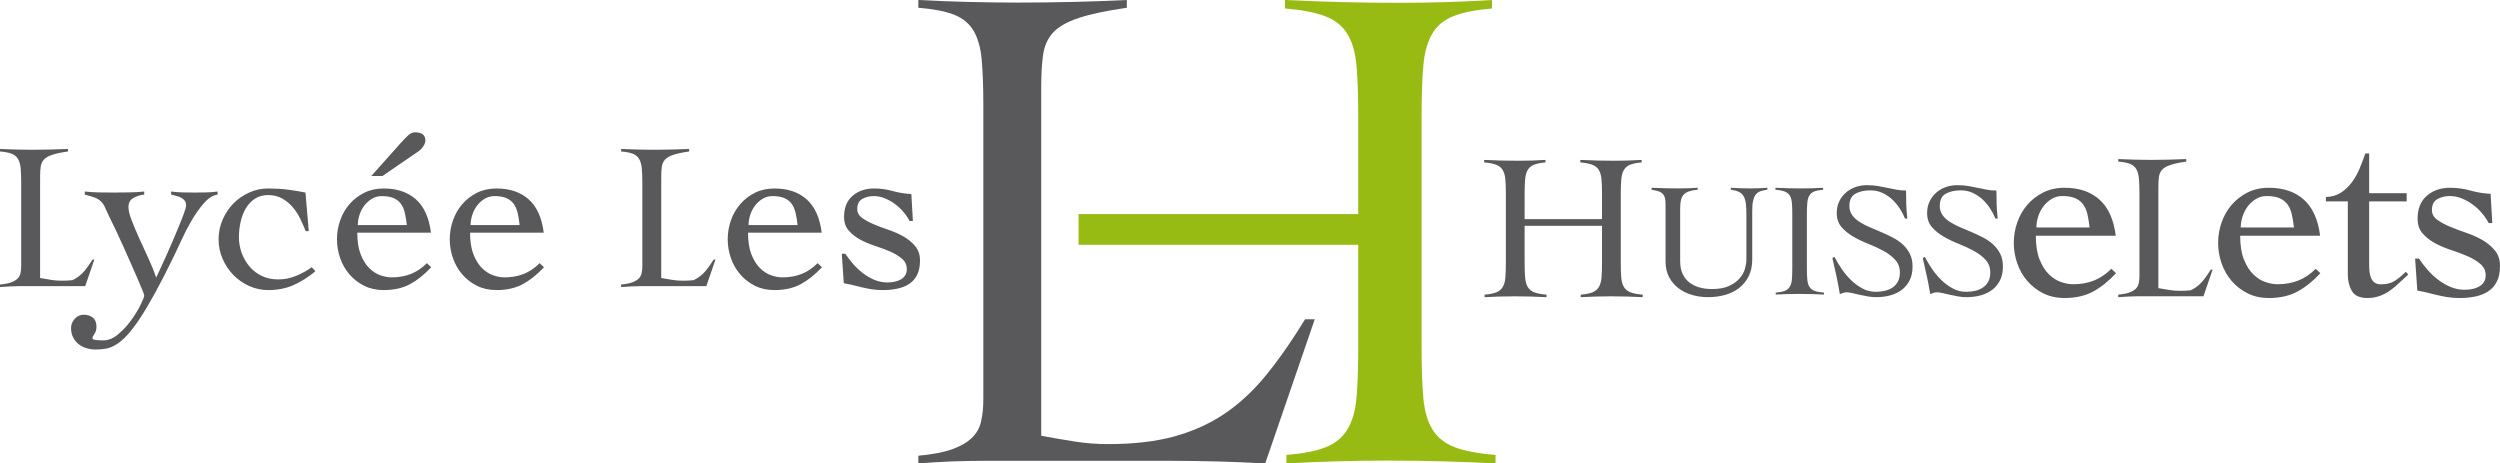 <?xml version="1.0" encoding="utf-8"?>
<!-- Generator: Adobe Illustrator 23.0.3, SVG Export Plug-In . SVG Version: 6.00 Build 0)  -->
<svg version="1.1" id="Calque_1" xmlns="http://www.w3.org/2000/svg" xmlns:xlink="http://www.w3.org/1999/xlink" x="0px" y="0px"
	 width="1294.739px" height="240px" viewBox="0 0 1294.739 240" style="enable-background:new 0 0 1294.739 240;"
	 xml:space="preserve">
<path style="fill:#59595B;" d="M100.858,99.714c-2.104,0-4.166-0.021-6.182-0.065  c-2.019-0.042-4.035-0.196-6.052-0.46v1.58  c0.876,0.261,1.796,0.505,2.763,0.722c0.964,0.223,1.796,0.529,2.499,0.923  c0.701,0.392,1.293,0.9,1.776,1.511c0.481,0.615,0.725,1.446,0.725,2.5  c0,0.615-0.33,1.841-0.987,3.682c-0.658,1.841-1.492,3.991-2.499,6.447  c-1.01,2.456-2.105,5.087-3.289,7.893c-1.185,2.806-2.368,5.505-3.551,8.089  c-1.185,2.589-2.237,4.891-3.158,6.907c-0.921,2.019-1.601,3.465-2.038,4.341  c-0.967-2.981-2.26-6.227-3.881-9.734c-1.624-3.507-3.203-6.948-4.736-10.328  c-1.535-3.373-2.873-6.533-4.012-9.469c-1.14-2.94-1.71-5.283-1.71-7.037  c0-2.191,0.876-3.771,2.631-4.736c1.753-0.965,3.596-1.535,5.526-1.71v-1.58  c-2.631,0.264-5.308,0.419-8.025,0.46c-2.72,0.045-5.394,0.065-8.025,0.065  c-2.718,0-5.195-0.021-7.432-0.065c-2.236-0.042-4.669-0.196-7.3-0.46v1.58  c2.018,0.526,3.638,1.01,4.867,1.446c1.228,0.439,2.281,1.033,3.158,1.776  c0.874,0.745,1.621,1.734,2.236,2.96c0.612,1.229,1.359,2.851,2.236,4.867  c0.964,1.93,2.105,4.276,3.421,7.037c1.315,2.762,2.631,5.615,3.946,8.552  c1.315,2.94,2.631,5.897,3.946,8.879c1.315,2.981,2.499,5.677,3.551,8.089  c1.053,2.414,1.884,4.386,2.499,5.921c0.613,1.532,0.922,2.435,0.922,2.696  c0,0.701-0.615,2.301-1.843,4.802c-1.229,2.5-2.828,5.131-4.802,7.893  c-1.973,2.762-4.231,5.217-6.775,7.367c-2.545,2.147-5.13,3.222-7.761,3.222  c-1.229,0-2.479-0.065-3.749-0.196c-1.272-0.131-1.908-0.46-1.908-0.986  c0-0.442,0.349-1.164,1.053-2.171c0.701-1.01,1.053-2.26,1.053-3.75  c0-2.105-0.615-3.661-1.843-4.671c-1.226-1.007-2.849-1.511-4.867-1.511  c-1.753,0-3.266,0.701-4.539,2.105c-1.269,1.402-1.906,2.978-1.906,4.736  c0,1.927,0.373,3.593,1.118,4.997c0.745,1.402,1.709,2.566,2.894,3.486  c1.183,0.921,2.545,1.598,4.077,2.04c1.537,0.437,3.093,0.656,4.671,0.656  c1.841,0,3.617-0.154,5.327-0.46c1.71-0.309,3.464-1.01,5.262-2.105  c1.796-1.096,3.684-2.696,5.657-4.802c1.973-2.105,4.165-4.977,6.577-8.614  c2.411-3.64,5.107-8.181,8.09-13.615c2.98-5.437,6.314-11.973,9.998-19.601  c0.788-1.58,1.927-4.012,3.419-7.302c1.491-3.287,3.223-6.643,5.196-10.063  s4.122-6.467,6.447-9.143c2.322-2.672,4.712-4.187,7.168-4.537v-1.58  c-2.018,0.264-3.991,0.419-5.92,0.46  C104.848,99.693,102.875,99.714,100.858,99.714z M153.2,142.928  c-2.894,1.185-5.966,1.776-9.208,1.776c-3.072,0-5.854-0.591-8.354-1.776  c-2.499-1.185-4.626-2.806-6.38-4.867c-1.755-2.061-3.113-4.407-4.077-7.037  c-0.967-2.631-1.448-5.392-1.448-8.288c0-2.542,0.284-5.107,0.855-7.697  c0.569-2.583,1.448-4.908,2.631-6.972c1.183-2.058,2.739-3.747,4.669-5.063  c1.929-1.315,4.254-1.975,6.972-1.975c2.717,0,5.107,0.573,7.17,1.71  c2.059,1.14,3.857,2.589,5.394,4.341c1.532,1.755,2.848,3.75,3.946,5.986  c1.096,2.236,2.082,4.451,2.959,6.643h1.578l-1.709-19.996  c-3.072-0.612-6.141-1.116-9.21-1.511c-3.07-0.395-6.445-0.591-10.129-0.591  c-3.419,0-6.689,0.701-9.801,2.102c-3.113,1.405-5.832,3.29-8.155,5.657  c-2.325,2.37-4.188,5.155-5.59,8.353c-1.405,3.204-2.105,6.601-2.105,10.197  s0.701,6.993,2.105,10.194c1.402,3.201,3.265,5.986,5.59,8.353  c2.324,2.367,5.042,4.255,8.155,5.657c3.112,1.402,6.381,2.105,9.801,2.105  c4.736,0,9.011-0.814,12.826-2.435c3.814-1.621,7.695-4.053,11.642-7.299  l-1.841-2.105C158.857,140.231,156.094,141.743,153.2,142.928z M212.802,141.876  c-2.981,1.182-6.314,1.776-9.997,1.776c-1.756,0-3.663-0.35-5.724-1.054  c-2.061-0.701-3.991-1.927-5.787-3.682c-1.798-1.752-3.289-4.122-4.472-7.103  c-1.185-2.981-1.776-6.752-1.776-11.313h38.148  c-0.967-7.717-3.551-13.46-7.762-17.231c-4.209-3.771-9.78-5.657-16.706-5.657  c-3.771,0-7.149,0.745-10.129,2.236c-2.983,1.491-5.526,3.465-7.63,5.918  c-2.105,2.456-3.706,5.262-4.802,8.418c-1.097,3.159-1.645,6.405-1.645,9.737  s0.548,6.577,1.645,9.734c1.096,3.156,2.696,5.966,4.802,8.418  c2.104,2.456,4.647,4.43,7.63,5.921c2.98,1.491,6.357,2.236,10.129,2.236  c5.262,0,9.778-1.01,13.549-3.026c3.77-2.016,7.453-4.953,11.049-8.813  l-2.236-2.105C218.545,138.83,215.783,140.692,212.802,141.876z M186.165,111.357  c0.569-1.796,1.402-3.421,2.499-4.867c1.096-1.446,2.411-2.631,3.946-3.551  c1.534-0.921,3.223-1.381,5.064-1.381c2.454,0,4.473,0.327,6.052,0.986  c1.578,0.656,2.849,1.624,3.814,2.892c0.965,1.274,1.666,2.854,2.105,4.736  c0.438,1.889,0.788,4.012,1.053,6.381h-25.388  C185.31,114.888,185.593,113.156,186.165,111.357z M216.485,78.536  c1.053-0.701,1.951-1.598,2.696-2.696c0.745-1.096,1.119-2.126,1.119-3.091  c0-2.806-1.799-4.211-5.394-4.211c-1.229,0-2.39,0.505-3.486,1.514  c-1.097,1.01-2.39,2.346-3.881,4.012l-15.258,17.101h5.787L216.485,78.536z   M271.207,141.876c-2.981,1.182-6.314,1.776-9.996,1.776  c-1.756,0-3.663-0.35-5.724-1.054c-2.061-0.701-3.991-1.927-5.787-3.682  c-1.798-1.752-3.289-4.122-4.472-7.103c-1.185-2.981-1.776-6.752-1.776-11.313  h38.148c-0.967-7.717-3.551-13.46-7.762-17.231  c-4.209-3.771-9.78-5.657-16.706-5.657c-3.771,0-7.149,0.745-10.129,2.236  c-2.983,1.491-5.526,3.465-7.63,5.918c-2.105,2.456-3.706,5.262-4.802,8.418  c-1.097,3.159-1.645,6.405-1.645,9.737s0.548,6.577,1.645,9.734  c1.096,3.156,2.696,5.966,4.802,8.418c2.104,2.456,4.647,4.43,7.63,5.921  c2.98,1.491,6.357,2.236,10.129,2.236c5.262,0,9.778-1.01,13.549-3.026  c3.77-2.016,7.453-4.953,11.049-8.813l-2.236-2.105  C276.95,138.83,274.188,140.692,271.207,141.876z M244.57,111.357  c0.569-1.796,1.402-3.421,2.499-4.867c1.096-1.446,2.411-2.631,3.946-3.551  c1.534-0.921,3.223-1.381,5.064-1.381c2.454,0,4.473,0.327,6.052,0.986  c1.578,0.656,2.849,1.624,3.814,2.892c0.965,1.274,1.666,2.854,2.105,4.736  c0.438,1.889,0.788,4.012,1.053,6.381h-25.388  C243.715,114.888,243.998,113.156,244.57,111.357z M365.806,139.84  c-1.247,1.551-2.615,2.828-4.105,3.831c-0.791,0.547-1.642,1.034-2.554,1.429  c-1.703,0.182-3.497,0.274-5.412,0.274c-1.885,0-3.74-0.122-5.595-0.426  c-1.52-0.213-3.071-0.486-4.652-0.791c-0.334-0.061-0.699-0.122-1.034-0.182  v-52.178c0-2.159,0.091-3.983,0.304-5.473c0.213-1.49,0.791-2.736,1.703-3.71  c0.882-0.973,2.311-1.794,4.287-2.432c1.946-0.669,4.683-1.247,8.149-1.733  v-1.307c-3.041,0.122-6.112,0.243-9.183,0.304  c-3.071,0.091-6.142,0.122-9.183,0.122c-2.828,0-5.625-0.03-8.423-0.122  c-2.797-0.061-5.595-0.182-8.423-0.304v1.307  c2.615,0.213,4.622,0.608,6.081,1.186c1.459,0.578,2.524,1.49,3.253,2.706  c0.73,1.247,1.186,2.858,1.368,4.835c0.182,2.007,0.274,4.531,0.274,7.571  v43.026c0,1.459-0.122,2.736-0.395,3.801c-0.243,1.095-0.76,2.007-1.581,2.797  c-0.791,0.76-1.885,1.368-3.314,1.885c-1.399,0.517-3.314,0.882-5.686,1.095  v1.307c1.794-0.152,3.618-0.274,5.412-0.334  c1.429-0.061,2.828-0.091,4.227-0.122h34.481l1.703-4.926l3.041-8.879h-0.943  C368.33,136.465,367.053,138.29,365.806,139.84z M1141.157,145.079  c-1.247,1.551-2.615,2.828-4.105,3.831c-0.791,0.547-1.642,1.034-2.554,1.429  c-1.703,0.182-3.497,0.274-5.412,0.274c-1.885,0-3.74-0.122-5.595-0.426  c-1.52-0.213-3.071-0.486-4.652-0.791c-0.334-0.061-0.699-0.122-1.034-0.182  V97.036c0-2.159,0.091-3.983,0.304-5.473c0.213-1.49,0.791-2.736,1.703-3.71  c0.882-0.973,2.311-1.794,4.287-2.433c1.946-0.669,4.683-1.247,8.149-1.733  v-1.307c-3.041,0.122-6.112,0.243-9.183,0.304  c-3.071,0.091-6.142,0.122-9.183,0.122c-2.828,0-5.625-0.03-8.423-0.122  c-2.797-0.061-5.595-0.182-8.423-0.304v1.307  c2.615,0.213,4.622,0.608,6.081,1.186c1.459,0.578,2.524,1.49,3.253,2.706  c0.73,1.247,1.186,2.858,1.368,4.835c0.182,2.007,0.274,4.531,0.274,7.571  v43.026c0,1.459-0.122,2.736-0.395,3.801c-0.243,1.095-0.76,2.007-1.581,2.797  c-0.791,0.76-1.885,1.368-3.314,1.885c-1.399,0.517-3.314,0.882-5.686,1.095  v1.307c1.794-0.152,3.618-0.274,5.412-0.334  c1.429-0.061,2.828-0.091,4.227-0.122h34.481l1.703-4.926l3.041-8.879h-0.943  C1143.681,141.704,1142.404,143.528,1141.157,145.079z M45.823,143.276l3.041-8.879  h-0.943c-1.277,2.068-2.554,3.892-3.801,5.443  c-1.247,1.551-2.615,2.828-4.105,3.831c-0.791,0.547-1.642,1.034-2.554,1.429  c-1.703,0.182-3.497,0.274-5.412,0.274c-1.885,0-3.74-0.122-5.595-0.426  c-1.52-0.213-3.071-0.486-4.652-0.791c-0.334-0.061-0.699-0.122-1.034-0.182  v-52.178c0-2.159,0.091-3.983,0.304-5.473c0.213-1.49,0.791-2.736,1.703-3.71  c0.882-0.973,2.311-1.794,4.287-2.432c1.946-0.669,4.683-1.247,8.149-1.733  v-1.307c-3.041,0.122-6.112,0.243-9.183,0.304  c-3.071,0.091-6.142,0.122-9.183,0.122c-2.828,0-5.625-0.03-8.423-0.122  C5.625,77.385,2.828,77.263,0,77.142v1.307c2.615,0.213,4.622,0.608,6.081,1.186  c1.459,0.578,2.524,1.49,3.253,2.706c0.73,1.247,1.186,2.858,1.368,4.835  c0.182,2.007,0.274,4.531,0.274,7.571v43.026c0,1.459-0.122,2.736-0.395,3.801  c-0.243,1.095-0.76,2.007-1.581,2.797c-0.791,0.76-1.885,1.368-3.314,1.885  C4.287,146.773,2.372,147.138,0,147.351v1.307c1.794-0.152,3.618-0.274,5.412-0.334  c1.429-0.061,2.828-0.091,4.227-0.122h34.481L45.823,143.276z M415.165,141.876  c-2.981,1.182-6.314,1.776-9.997,1.776c-1.756,0-3.663-0.35-5.724-1.054  c-2.061-0.701-3.991-1.927-5.787-3.682c-1.798-1.752-3.289-4.122-4.472-7.103  c-1.185-2.981-1.776-6.752-1.776-11.313h38.148  c-0.967-7.717-3.551-13.46-7.762-17.231c-4.209-3.771-9.78-5.657-16.706-5.657  c-3.771,0-7.149,0.745-10.129,2.236c-2.983,1.491-5.526,3.465-7.63,5.918  c-2.105,2.456-3.706,5.262-4.802,8.418c-1.097,3.159-1.645,6.405-1.645,9.737  s0.548,6.577,1.645,9.734c1.096,3.156,2.696,5.966,4.802,8.418  c2.104,2.456,4.647,4.43,7.63,5.921c2.98,1.491,6.357,2.236,10.129,2.236  c5.262,0,9.778-1.01,13.549-3.026c3.77-2.016,7.453-4.953,11.049-8.813  l-2.236-2.105C420.908,138.83,418.147,140.692,415.165,141.876z M388.528,111.357  c0.569-1.796,1.402-3.421,2.499-4.867c1.096-1.446,2.411-2.631,3.946-3.551  c1.534-0.921,3.223-1.381,5.064-1.381c2.454,0,4.473,0.327,6.052,0.986  c1.578,0.656,2.849,1.624,3.814,2.892c0.965,1.274,1.666,2.854,2.105,4.736  c0.438,1.889,0.788,4.012,1.053,6.381h-25.388  C387.673,114.888,387.957,113.156,388.528,111.357z M474.031,127.537  c-1.623-1.975-3.617-3.638-5.985-4.998s-4.978-2.521-7.827-3.486  c-2.851-0.965-5.459-1.951-7.826-2.96c-2.368-1.007-4.365-2.105-5.986-3.29  c-1.623-1.182-2.433-2.696-2.433-4.537c0-2.542,0.876-4.297,2.631-5.262  c1.753-0.965,3.727-1.446,5.92-1.446c1.929,0,3.816,0.374,5.657,1.116  c1.841,0.745,3.572,1.71,5.196,2.895c1.621,1.182,3.091,2.545,4.407,4.077  c1.315,1.535,2.411,3.136,3.289,4.802h1.71l-0.79-13.944  c-3.333-0.175-6.556-0.701-9.668-1.577c-3.113-0.876-6.337-1.315-9.668-1.315  c-4.473,0-8.179,1.271-11.116,3.813c-2.94,2.545-4.407,6.182-4.407,10.918  c0,2.895,0.809,5.262,2.433,7.103c1.621,1.844,3.617,3.4,5.985,4.671  c2.368,1.274,4.977,2.37,7.827,3.29c2.849,0.921,5.459,1.906,7.827,2.958  c2.368,1.054,4.361,2.283,5.985,3.685c1.621,1.405,2.433,3.201,2.433,5.392  c0,1.315-0.307,2.414-0.921,3.29c-0.615,0.876-1.403,1.577-2.368,2.102  c-0.965,0.529-2.038,0.903-3.222,1.119c-1.185,0.22-2.347,0.33-3.486,0.33  c-2.368,0-4.604-0.439-6.709-1.315c-2.105-0.876-4.078-2.016-5.92-3.421  c-1.842-1.402-3.531-2.981-5.064-4.736c-1.535-1.752-2.917-3.551-4.144-5.392  h-1.843l1.053,15.26c1.139,0.175,2.454,0.439,3.946,0.787  c1.491,0.353,3.091,0.745,4.802,1.185c1.71,0.439,3.529,0.811,5.459,1.119  c1.929,0.306,3.946,0.46,6.052,0.46c2.631,0,5.107-0.243,7.432-0.725  c2.322-0.484,4.361-1.295,6.117-2.432c1.753-1.14,3.134-2.699,4.144-4.671  c1.007-1.975,1.513-4.493,1.513-7.563  C476.466,131.944,475.654,129.509,474.031,127.537z M906.713,97.577  c-1.734,0-3.456-0.027-5.167-0.083c-1.71-0.055-3.433-0.14-5.173-0.252v1.008  c1.681,0.226,3.058,0.589,4.122,1.093c1.063,0.505,1.889,1.249,2.477,2.229  c0.594,0.981,0.98,2.242,1.182,3.782c0.196,1.543,0.291,3.434,0.291,5.675  v23.537c0,1.344-0.249,2.9-0.754,4.665c-0.505,1.765-1.431,3.418-2.773,4.959  c-1.348,1.543-3.165,2.845-5.464,3.909c-2.298,1.065-5.244,1.598-8.825,1.598  c-2.245,0-4.359-0.266-6.349-0.799s-3.741-1.373-5.253-2.523  c-1.511-1.148-2.705-2.634-3.572-4.454c-0.87-1.822-1.304-4.049-1.304-6.683  v-27.403c0-1.682,0.14-3.096,0.419-4.246c0.282-1.148,0.76-2.086,1.431-2.815  c0.671-0.728,1.598-1.289,2.773-1.681c1.176-0.392,2.661-0.673,4.454-0.842  v-1.008c-1.681,0.113-3.349,0.197-5,0.252  c-1.654,0.056-3.32,0.083-5,0.083c-2.355,0-4.668-0.027-6.937-0.083  c-2.269-0.055-4.579-0.14-6.934-0.252v1.008  c1.179,0.226,2.212,0.45,3.109,0.673c0.897,0.226,1.654,0.589,2.269,1.093  c0.618,0.505,1.081,1.192,1.39,2.059c0.306,0.87,0.463,2.089,0.463,3.657  v29.841c0,3.026,0.615,5.688,1.847,7.986c1.232,2.298,2.871,4.217,4.917,5.758  c2.046,1.541,4.383,2.689,7.02,3.446c2.634,0.757,5.381,1.134,8.237,1.134  c3.139,0,6.093-0.392,8.867-1.176s5.196-1.99,7.269-3.615  c2.073-1.624,3.712-3.657,4.917-6.093c1.206-2.438,1.811-5.339,1.811-8.7  v-25.135c0-2.353,0.178-4.215,0.546-5.59c0.362-1.372,0.879-2.423,1.556-3.152  c0.671-0.728,1.497-1.231,2.477-1.513c0.98-0.279,2.061-0.503,3.237-0.673v-1.008  c-1.455,0.113-2.886,0.197-4.288,0.252  C909.599,97.551,908.174,97.577,906.713,97.577z M937.084,148.518  c-0.588-0.952-0.95-2.199-1.093-3.741c-0.137-1.54-0.208-3.488-0.208-5.841  v-28.076c0-2.353,0.071-4.3,0.208-5.842c0.143-1.541,0.493-2.787,1.051-3.74  c0.564-0.953,1.402-1.652,2.524-2.102c1.122-0.448,2.661-0.756,4.62-0.925  v-1.008c-1.794,0.113-3.611,0.197-5.464,0.252  c-1.847,0.056-3.694,0.083-5.547,0.083c-2.352,0-4.638-0.027-6.847-0.083  c-2.215-0.055-4.502-0.14-6.853-0.252v1.008c2.019,0.169,3.617,0.477,4.793,0.925  c1.176,0.45,2.061,1.149,2.649,2.102s0.95,2.199,1.093,3.74  c0.137,1.543,0.208,3.489,0.208,5.842v28.076c0,2.353-0.071,4.301-0.208,5.841  c-0.143,1.543-0.505,2.79-1.093,3.741c-0.588,0.953-1.443,1.654-2.566,2.101  c-1.122,0.45-2.69,0.757-4.709,0.925v1.008  c2.019-0.113,4.038-0.196,6.058-0.251c2.013-0.056,4.062-0.085,6.135-0.085  c2.126,0,4.258,0.028,6.39,0.085c2.126,0.055,4.258,0.138,6.384,0.251v-1.008  c-2.073-0.168-3.7-0.475-4.876-0.925  C938.557,150.171,937.678,149.471,937.084,148.518z M985.408,126.578  c-1.544-1.4-3.296-2.606-5.256-3.614c-1.96-1.01-3.967-1.946-6.01-2.816  c-2.049-0.869-4.05-1.724-6.01-2.564c-1.96-0.84-3.712-1.765-5.256-2.773  c-1.538-1.01-2.773-2.172-3.694-3.489c-0.926-1.315-1.39-2.871-1.39-4.665  c0-3.026,1.021-5.128,3.07-6.304c2.043-1.177,4.662-1.765,7.857-1.765  c2.185,0,4.205,0.42,6.052,1.261c1.853,0.84,3.534,1.948,5.042,3.32  c1.514,1.375,2.845,2.943,3.997,4.708c1.146,1.765,2.085,3.545,2.815,5.338  h1.176c-0.279-2.408-0.463-4.804-0.546-7.187  c-0.083-2.38-0.125-4.833-0.125-7.355c-1.794,0-3.474-0.153-5.042-0.462  c-1.574-0.307-3.171-0.631-4.793-0.967c-1.568-0.336-3.183-0.643-4.834-0.925  c-1.657-0.279-3.516-0.42-5.588-0.42c-2.132,0-4.133,0.337-6.01,1.008  c-1.883,0.673-3.534,1.638-4.959,2.895c-1.431,1.259-2.566,2.784-3.409,4.574  c-0.837,1.791-1.259,3.777-1.259,5.958c0,2.91,0.814,5.317,2.441,7.219  c1.621,1.903,3.641,3.554,6.052,4.953c2.405,1.399,5.024,2.658,7.857,3.776  c2.827,1.119,5.452,2.337,7.857,3.651c2.411,1.315,4.43,2.854,6.052,4.616  c1.627,1.762,2.441,3.96,2.441,6.589c0,1.847-0.339,3.4-1.01,4.658  c-0.671,1.261-1.586,2.282-2.732,3.064s-2.476,1.357-3.991,1.721  c-1.514,0.364-3.082,0.545-4.709,0.545c-2.518,0-4.864-0.586-7.02-1.758  c-2.156-1.171-4.133-2.634-5.927-4.392c-1.794-1.756-3.403-3.694-4.828-5.814  c-1.431-2.12-2.649-4.156-3.658-6.11l-1.093,0.586  c0.725,3.18,1.425,6.291,2.102,9.33c0.671,3.039,1.259,6.151,1.764,9.334  c0.618-0.224,1.206-0.434,1.764-0.631c0.558-0.196,1.146-0.294,1.764-0.294  c0.677,0,1.586,0.131,2.732,0.39c1.152,0.261,2.423,0.551,3.825,0.87  c1.402,0.318,2.863,0.609,4.371,0.87c1.514,0.26,2.969,0.39,4.371,0.39  c2.577,0,5.006-0.309,7.275-0.923c2.269-0.618,4.258-1.569,5.969-2.858  c1.704-1.289,3.064-2.928,4.074-4.917s1.514-4.358,1.514-7.104  c0-2.576-0.463-4.791-1.39-6.64C988.182,129.604,986.946,127.98,985.408,126.578z   M1032.212,126.578c-1.544-1.4-3.296-2.606-5.256-3.614  c-1.96-1.01-3.967-1.946-6.01-2.816c-2.049-0.869-4.05-1.724-6.01-2.564  c-1.96-0.84-3.712-1.765-5.256-2.773c-1.538-1.01-2.773-2.172-3.694-3.489  c-0.926-1.315-1.39-2.871-1.39-4.665c0-3.026,1.021-5.128,3.07-6.304  c2.043-1.177,4.662-1.765,7.857-1.765c2.185,0,4.205,0.42,6.052,1.261  c1.853,0.84,3.534,1.948,5.042,3.32c1.514,1.375,2.845,2.943,3.997,4.708  c1.146,1.765,2.085,3.545,2.815,5.338h1.176  c-0.279-2.408-0.463-4.804-0.546-7.187c-0.083-2.38-0.125-4.833-0.125-7.355  c-1.794,0-3.474-0.153-5.042-0.462c-1.574-0.307-3.171-0.631-4.793-0.967  c-1.568-0.336-3.183-0.643-4.834-0.925c-1.657-0.279-3.516-0.42-5.588-0.42  c-2.132,0-4.133,0.337-6.01,1.008c-1.883,0.673-3.534,1.638-4.959,2.895  c-1.431,1.259-2.566,2.784-3.409,4.574c-0.837,1.791-1.259,3.777-1.259,5.958  c0,2.91,0.814,5.317,2.441,7.219c1.621,1.903,3.641,3.554,6.052,4.953  c2.405,1.399,5.024,2.658,7.857,3.776c2.827,1.119,5.452,2.337,7.857,3.651  c2.411,1.315,4.43,2.854,6.052,4.616c1.627,1.762,2.441,3.96,2.441,6.589  c0,1.847-0.339,3.4-1.01,4.658c-0.671,1.261-1.586,2.282-2.732,3.064  c-1.146,0.782-2.477,1.357-3.991,1.721c-1.514,0.364-3.082,0.545-4.709,0.545  c-2.518,0-4.864-0.586-7.02-1.758c-2.156-1.171-4.133-2.634-5.927-4.392  c-1.794-1.756-3.403-3.694-4.828-5.814c-1.431-2.12-2.649-4.156-3.658-6.11  l-1.093,0.586c0.725,3.18,1.425,6.291,2.102,9.33  c0.671,3.039,1.259,6.151,1.764,9.334c0.618-0.224,1.206-0.434,1.764-0.631  c0.558-0.196,1.146-0.294,1.764-0.294c0.677,0,1.586,0.131,2.732,0.39  c1.152,0.261,2.423,0.551,3.825,0.87c1.402,0.318,2.862,0.609,4.371,0.87  c1.514,0.26,2.969,0.39,4.371,0.39c2.577,0,5.006-0.309,7.275-0.923  c2.269-0.618,4.258-1.569,5.969-2.858c1.704-1.289,3.064-2.928,4.074-4.917  c1.01-1.99,1.514-4.358,1.514-7.104c0-2.576-0.463-4.791-1.39-6.64  C1034.985,129.604,1033.75,127.98,1032.212,126.578z M1084.472,145.278  c-3.238,1.284-6.852,1.927-10.852,1.927c-1.904,0-3.975-0.38-6.207-1.142  c-2.239-0.761-4.332-2.093-6.281-3.997c-1.952-1.903-3.569-4.472-4.855-7.708  c-1.286-3.235-1.927-7.327-1.927-12.276h41.398  c-1.05-8.373-3.853-14.608-8.421-18.701c-4.568-4.091-10.613-6.139-18.131-6.139  c-4.093,0-7.758,0.81-10.992,2.427c-3.234,1.619-5.994,3.761-8.278,6.423  c-2.284,2.667-4.022,5.71-5.212,9.137c-1.19,3.426-1.783,6.948-1.783,10.563  c0,3.617,0.593,7.137,1.783,10.563c1.19,3.426,2.928,6.472,5.212,9.136  c2.284,2.665,5.043,4.807,8.278,6.423c3.235,1.617,6.9,2.427,10.992,2.427  c5.71,0,10.609-1.096,14.705-3.284c4.089-2.187,8.086-5.375,11.991-9.563  l-2.427-2.284C1090.702,141.972,1087.703,143.993,1084.472,145.278z M1055.562,112.159  c0.619-1.949,1.521-3.711,2.715-5.281c1.187-1.571,2.616-2.855,4.281-3.855  c1.665-0.998,3.499-1.499,5.496-1.499c2.663,0,4.855,0.357,6.568,1.072  c1.713,0.713,3.091,1.761,4.141,3.14c1.043,1.38,1.806,3.093,2.284,5.139  c0.472,2.046,0.855,4.354,1.142,6.924h-27.551  C1054.637,115.992,1054.943,114.111,1055.562,112.159z M1190.3,145.278  c-3.238,1.284-6.852,1.927-10.852,1.927c-1.904,0-3.974-0.38-6.208-1.142  c-2.239-0.761-4.332-2.093-6.281-3.997c-1.952-1.903-3.569-4.472-4.855-7.708  c-1.285-3.235-1.927-7.327-1.927-12.276h41.398  c-1.049-8.373-3.853-14.608-8.421-18.701c-4.568-4.091-10.613-6.139-18.131-6.139  c-4.093,0-7.758,0.81-10.992,2.427c-3.234,1.619-5.994,3.761-8.278,6.423  c-2.284,2.667-4.022,5.71-5.212,9.137c-1.19,3.426-1.783,6.948-1.783,10.563  c0,3.617,0.593,7.137,1.783,10.563c1.19,3.426,2.928,6.472,5.212,9.136  c2.284,2.665,5.043,4.807,8.278,6.423c3.234,1.617,6.9,2.427,10.992,2.427  c5.71,0,10.609-1.096,14.705-3.284c4.089-2.187,8.086-5.375,11.991-9.563  l-2.427-2.284C1196.53,141.972,1193.531,143.993,1190.3,145.278z M1161.39,112.159  c0.619-1.949,1.522-3.711,2.715-5.281c1.187-1.571,2.616-2.855,4.281-3.855  c1.665-0.998,3.499-1.499,5.496-1.499c2.664,0,4.855,0.357,6.568,1.072  c1.713,0.713,3.091,1.761,4.141,3.14c1.043,1.38,1.805,3.093,2.284,5.139  c0.472,2.046,0.855,4.354,1.142,6.924H1160.465  C1160.465,115.992,1160.771,114.111,1161.39,112.159z M1240.304,145.409  c-1.891,1.231-4.252,1.844-7.087,1.844c-1.419,0-2.531-0.284-3.333-0.851  c-0.805-0.567-1.416-1.323-1.841-2.268c-0.428-0.944-0.71-2.007-0.852-3.19  c-0.143-1.18-0.212-2.386-0.212-3.615V104.295h19.424v-4.253h-19.424V79.484  h-1.987c-0.849,2.458-1.818,5.01-2.905,7.656  c-1.087,2.647-2.433,5.058-4.039,7.231c-1.609,2.175-3.501,3.97-5.671,5.387  c-2.177,1.418-4.774,2.175-7.8,2.268v2.268h11.342v37.854  c0,3.309,0.71,6.167,2.129,8.578c1.416,2.409,4.109,3.615,8.079,3.615  c2.268,0,4.372-0.355,6.311-1.063c1.936-0.71,3.732-1.652,5.386-2.836  c1.654-1.182,3.238-2.504,4.752-3.97c1.508-1.465,3.07-2.907,4.676-4.325  l-1.273-1.418C1244.084,142.623,1242.196,144.183,1240.304,145.409z M1292.098,129.718  c-1.761-2.142-3.923-3.947-6.495-5.424c-2.571-1.475-5.404-2.735-8.495-3.783  c-3.094-1.046-5.924-2.116-8.491-3.212c-2.571-1.093-4.737-2.284-6.498-3.568  c-1.761-1.286-2.638-2.927-2.638-4.925c0-2.759,0.947-4.662,2.855-5.71  c1.901-1.046,4.042-1.571,6.421-1.571c2.092,0,4.14,0.407,6.141,1.214  c1.997,0.81,3.876,1.856,5.636,3.14c1.761,1.286,3.356,2.761,4.785,4.426  c1.426,1.665,2.616,3.404,3.566,5.211h1.856l-0.855-15.133  c-3.621-0.19-7.117-0.761-10.495-1.713c-3.378-0.949-6.874-1.427-10.491-1.427  c-4.852,0-8.874,1.381-12.061,4.14c-3.19,2.761-4.782,6.708-4.782,11.847  c0,3.142,0.877,5.711,2.638,7.71c1.761,1.998,3.927,3.689,6.498,5.067  c2.568,1.381,5.397,2.569,8.492,3.568c3.091,1,5.924,2.07,8.495,3.212  c2.568,1.142,4.734,2.477,6.495,3.997c1.761,1.523,2.641,3.475,2.641,5.853  c0,1.427-0.335,2.619-0.999,3.568c-0.667,0.954-1.525,1.713-2.571,2.284  c-1.046,0.571-2.211,0.978-3.496,1.214c-1.286,0.239-2.549,0.357-3.783,0.357  c-2.571,0-4.995-0.475-7.279-1.428c-2.284-0.951-4.427-2.188-6.424-3.711  c-2-1.521-3.831-3.234-5.496-5.139c-1.665-1.903-3.164-3.855-4.498-5.853  h-1.997l1.142,16.559c1.235,0.193,2.664,0.478,4.281,0.856  c1.617,0.383,3.356,0.809,5.212,1.286c1.853,0.475,3.828,0.879,5.924,1.215  c2.093,0.332,4.281,0.498,6.565,0.498c2.855,0,5.544-0.262,8.067-0.785  c2.52-0.525,4.734-1.405,6.638-2.641c1.901-1.236,3.4-2.927,4.495-5.067  c1.094-2.142,1.643-4.876,1.643-8.209  C1294.739,134.499,1293.858,131.858,1292.098,129.718z M841.069,148.712  c-0.756-1.224-1.224-2.825-1.403-4.807c-0.181-1.979-0.27-4.483-0.27-7.507  V100.318c0-3.025,0.089-5.526,0.27-7.507c0.179-1.981,0.628-3.582,1.349-4.807  c0.719-1.224,1.798-2.123,3.239-2.701c1.441-0.576,3.42-0.972,5.943-1.188  v-1.296c-2.305,0.145-4.647,0.254-7.022,0.323  c-2.378,0.072-4.753,0.109-7.132,0.109c-3.025,0-5.96-0.036-8.803-0.109  c-2.846-0.07-5.779-0.179-8.803-0.323v1.296  c2.593,0.216,4.644,0.612,6.158,1.188c1.511,0.578,2.646,1.477,3.401,2.701  c0.758,1.225,1.224,2.826,1.405,4.807c0.179,1.981,0.27,4.482,0.27,7.507  v13.178h-40.077V100.318c0-3.025,0.092-5.526,0.27-7.507  c0.179-1.981,0.63-3.582,1.352-4.807c0.719-1.224,1.798-2.123,3.239-2.701  c1.441-0.576,3.42-0.972,5.943-1.188v-1.296  c-2.308,0.145-4.647,0.254-7.022,0.323c-2.378,0.072-4.753,0.109-7.13,0.109  c-3.024,0-5.96-0.036-8.803-0.109c-2.846-0.07-5.779-0.179-8.803-0.323v1.296  c2.592,0.216,4.644,0.612,6.158,1.188c1.511,0.578,2.646,1.477,3.401,2.701  c0.758,1.225,1.224,2.826,1.405,4.807c0.179,1.981,0.27,4.482,0.27,7.507  v36.08c0,3.025-0.092,5.528-0.27,7.507c-0.181,1.982-0.647,3.583-1.405,4.807  c-0.756,1.225-1.854,2.125-3.295,2.7c-1.441,0.578-3.457,0.973-6.049,1.189  v1.296c2.592-0.145,5.185-0.254,7.777-0.323  c2.593-0.074,5.221-0.109,7.886-0.109c2.737,0,5.472,0.035,8.209,0.109  c2.737,0.07,5.472,0.179,8.209,0.323v-1.296  c-2.665-0.216-4.753-0.611-6.264-1.189c-1.513-0.575-2.648-1.475-3.404-2.7  c-0.756-1.224-1.226-2.825-1.405-4.807c-0.179-1.979-0.27-4.483-0.27-7.507  v-19.445h40.077v19.445c0,3.025-0.092,5.528-0.27,7.507  c-0.181,1.982-0.647,3.583-1.405,4.807c-0.755,1.225-1.854,2.125-3.292,2.7  c-1.444,0.578-3.457,0.973-6.051,1.189v1.296  c2.595-0.145,5.187-0.254,7.78-0.323c2.592-0.074,5.219-0.109,7.883-0.109  c2.737,0,5.473,0.035,8.211,0.109c2.737,0.07,5.472,0.179,8.212,0.323v-1.296  c-2.667-0.216-4.755-0.611-6.266-1.189  C842.959,150.837,841.827,149.937,841.069,148.712z M671.272,172.68  c-5.078,7.875-10.156,14.93-15.203,21.163  c-6.537,8.119-13.713,14.838-21.498,20.16c-2.22,1.52-4.531,2.949-6.933,4.257  c-5.96,3.254-12.406,5.838-19.399,7.754c-9.761,2.676-21.224,3.983-34.329,3.983  c-5.777,0-11.494-0.426-17.149-1.307c-5.686-0.912-11.494-1.885-17.514-3.01  V45.002c0-6.659,0.334-12.284,1.003-16.845c0.334-2.25,0.943-4.318,1.794-6.203  c0.852-1.916,1.977-3.618,3.375-5.108c2.767-3.01,7.176-5.504,13.166-7.51  c5.99-2.007,14.322-3.771,24.994-5.321V0c-9.335,0.456-18.731,0.791-28.157,1.003  c-9.457,0.213-18.822,0.335-28.157,0.335c-8.666,0-17.301-0.122-25.846-0.335  C492.876,0.791,484.27,0.456,475.605,0v4.014c7.997,0.669,14.2,1.885,18.639,3.649  c4.47,1.794,7.784,4.561,10.004,8.332c1.003,1.703,1.824,3.649,2.463,5.808  c0.851,2.645,1.399,5.656,1.703,9.031c0.547,6.112,0.851,13.835,0.851,23.17  v152.672c0,4.287-0.365,8.058-1.125,11.311c0,0.122-0.03,0.243-0.061,0.365  c-0.76,3.314-2.372,6.172-4.835,8.483c-2.432,2.341-5.808,4.287-10.156,5.838  c-4.318,1.551-10.156,2.676-17.484,3.345V240c5.534-0.426,11.098-0.76,16.663-1.003  c5.534-0.213,11.099-0.334,16.663-0.334h97.97c7.997,0,16.055,0.122,24.173,0.334  c8.119,0.243,16.176,0.578,24.173,1.003l25.663-74.648h-5.017  C674.343,167.875,672.822,170.308,671.272,172.68z"/>
<path style="fill:#97BB13;" d="M774.533,235.621V240c-9.244-0.487-18.487-0.851-27.731-1.095  c-9.213-0.243-18.457-0.365-27.701-0.365c-9,0-17.879,0.122-26.636,0.365  c-8.757,0.243-17.514,0.608-26.241,1.095v-4.379  c8.727-0.73,15.538-2.068,20.403-4.014c4.865-1.946,8.575-4.987,11.129-9.122  c2.554-4.135,4.135-9.517,4.743-16.237c0.608-6.659,0.912-15.112,0.912-25.329  v-54.154H558.584v-15.903H703.411V59.08c0-10.186-0.304-18.639-0.912-25.329  s-2.189-12.102-4.743-16.237c-2.554-4.135-6.385-7.176-11.494-9.122  c-5.108-1.946-12.011-3.284-20.768-4.014V0c10.217,0.486,20.099,0.851,29.707,1.095  c9.609,0.243,19.521,0.365,29.738,0.365c8.027,0,16.055-0.122,24.082-0.365  S764.924,0.486,772.708,0v4.379c-8.514,0.73-15.203,2.068-20.068,4.014  c-4.865,1.946-8.514,4.987-10.916,9.122c-2.432,4.135-3.953,9.548-4.561,16.237  c-0.608,6.69-0.912,15.142-0.912,25.329v121.84  c0,10.217,0.304,18.67,0.912,25.329c0.608,6.72,2.189,12.102,4.743,16.237  c2.554,4.135,6.386,7.176,11.494,9.122  C758.478,233.554,765.532,234.892,774.533,235.621z"/>
</svg>
